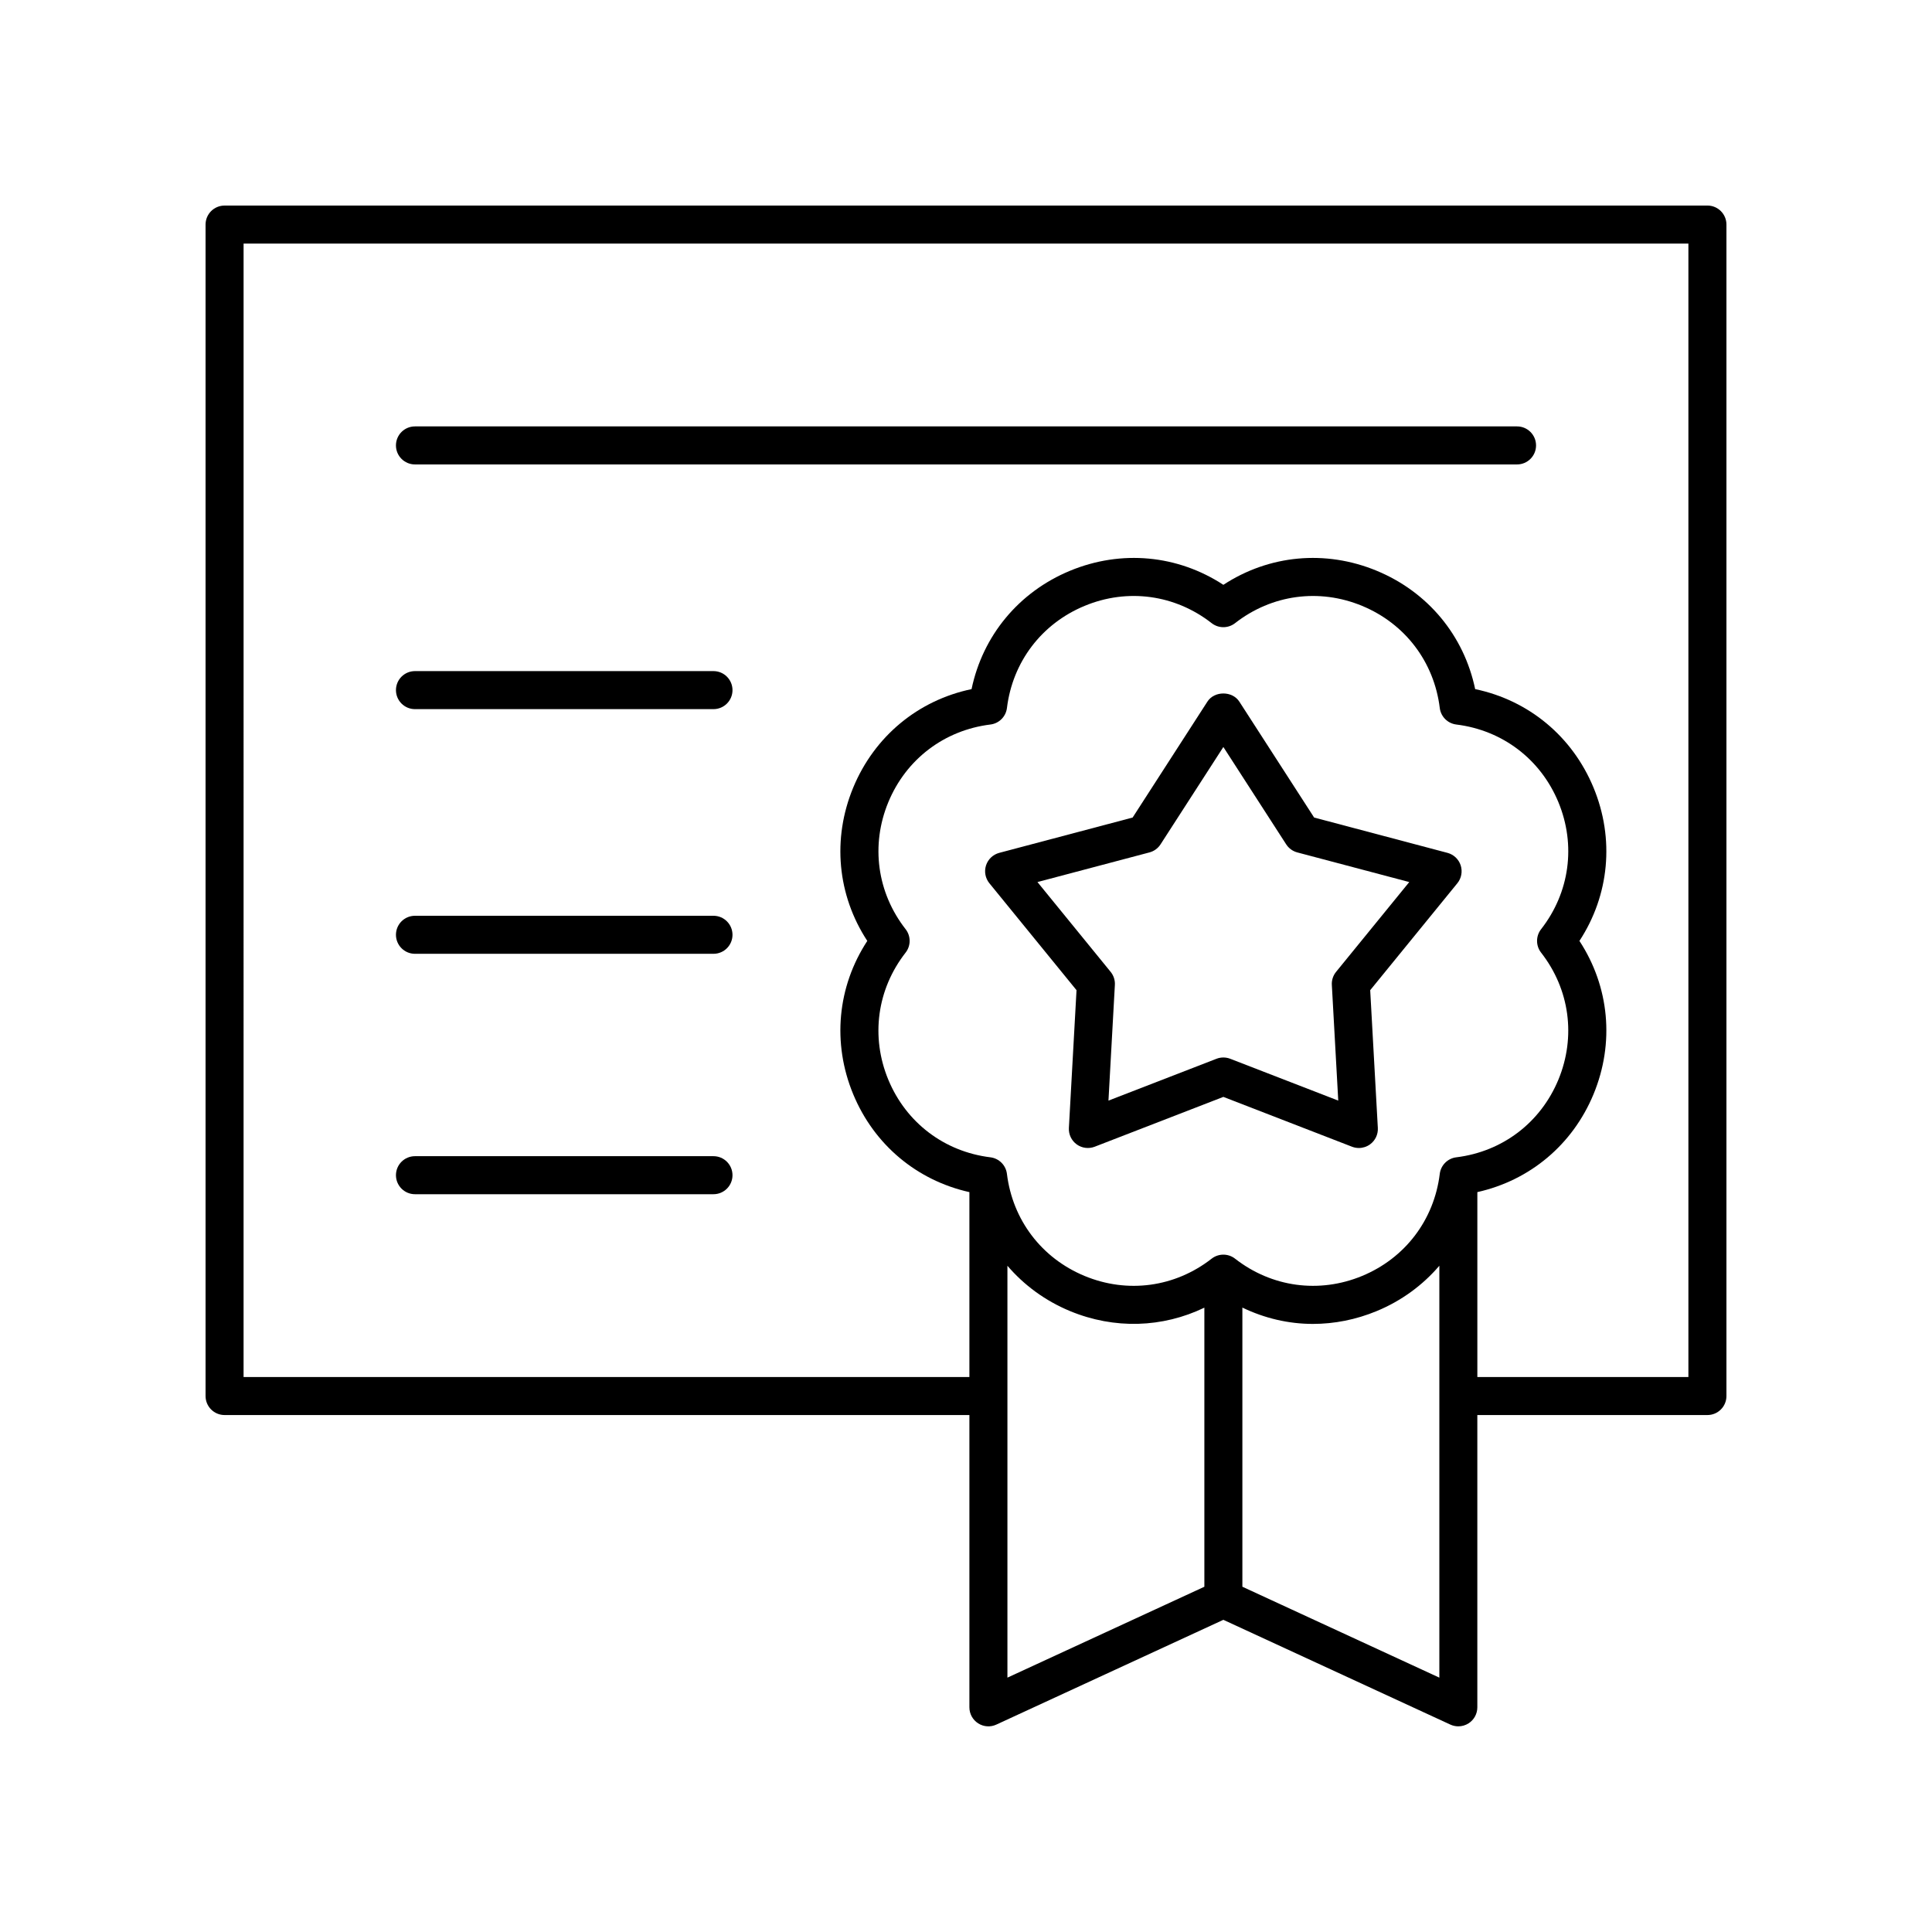 <?xml version="1.0" encoding="UTF-8"?>
<!-- Uploaded to: SVG Find, www.svgrepo.com, Generator: SVG Find Mixer Tools -->
<svg fill="#000000" width="800px" height="800px" version="1.1" viewBox="144 144 512 512" xmlns="http://www.w3.org/2000/svg">
 <g>
  <path d="m203.51 519h197.39v77.461c0 1.719 0.875 3.32 2.32 4.242 1.441 0.926 3.258 1.059 4.828 0.328l60.156-27.762 60.16 27.766c0.676 0.309 1.391 0.461 2.109 0.461 0.949 0 1.895-0.27 2.715-0.793 1.445-0.926 2.32-2.527 2.32-4.242v-77.461h60.977c2.785 0 5.039-2.254 5.039-5.039v-310.45c0-2.781-2.254-5.039-5.039-5.039l-392.97 0.004c-2.785 0-5.039 2.254-5.039 5.039v310.45c0.004 2.781 2.254 5.035 5.039 5.035zm180.49-128.75c-7.582-9.707-9.293-22.297-4.582-33.676 4.715-11.379 14.824-19.066 27.051-20.57 2.293-0.281 4.102-2.09 4.383-4.387 1.504-12.227 9.195-22.336 20.574-27.051 11.375-4.723 23.965-3.004 33.676 4.578 1.82 1.422 4.379 1.422 6.199 0 9.711-7.582 22.297-9.297 33.676-4.578 11.379 4.715 19.07 14.824 20.574 27.051 0.281 2.297 2.09 4.102 4.383 4.387 12.227 1.504 22.336 9.191 27.051 20.57 4.715 11.379 3 23.969-4.582 33.676-1.422 1.824-1.422 4.383 0 6.203 7.582 9.707 9.293 22.297 4.582 33.68-4.715 11.379-14.828 19.066-27.051 20.566-2.293 0.281-4.102 2.09-4.383 4.387-1.504 12.227-9.195 22.336-20.574 27.051-11.379 4.715-23.969 3-33.676-4.578-0.91-0.711-2.004-1.066-3.102-1.066-1.098 0-2.188 0.355-3.102 1.066-9.711 7.578-22.297 9.297-33.676 4.578-11.379-4.715-19.07-14.824-20.574-27.051-0.281-2.297-2.09-4.102-4.383-4.387-12.223-1.5-22.336-9.191-27.051-20.566-4.715-11.383-3-23.973 4.582-33.68 1.426-1.824 1.426-4.383 0.004-6.203zm26.977 89.188c4.398 5.137 10.008 9.281 16.594 12.012 11.77 4.871 24.52 4.434 35.598-0.906v73.961l-52.191 24.086zm62.266 85.062v-73.977c5.891 2.84 12.246 4.328 18.688 4.328 5.672 0 11.398-1.121 16.91-3.402 6.59-2.731 12.203-6.875 16.602-12.016v109.16zm-264.69-355.95h382.89v300.38h-55.93v-49.008c13.898-3.102 25.23-12.535 30.785-25.934 5.629-13.594 4.203-28.52-3.731-40.637 7.93-12.117 9.359-27.039 3.731-40.633-5.633-13.59-17.191-23.133-31.363-26.094-2.961-14.176-12.5-25.738-26.098-31.367-13.59-5.621-28.512-4.199-40.633 3.727-12.121-7.926-27.035-9.348-40.633-3.727-13.594 5.633-23.133 17.191-26.098 31.367-14.176 2.961-25.73 12.5-31.363 26.094-5.629 13.594-4.203 28.516 3.731 40.633-7.93 12.117-9.359 27.043-3.731 40.637 5.555 13.402 16.887 22.836 30.789 25.938v49.004h-192.35z"/>
  <path d="m253.97 267.08h292.06c2.785 0 5.039-2.254 5.039-5.039 0-2.781-2.254-5.039-5.039-5.039h-292.06c-2.785 0-5.039 2.254-5.039 5.039 0 2.781 2.254 5.039 5.039 5.039z"/>
  <path d="m333.08 321.85h-79.109c-2.785 0-5.039 2.254-5.039 5.039 0 2.781 2.254 5.039 5.039 5.039h79.109c2.785 0 5.039-2.254 5.039-5.039-0.004-2.785-2.258-5.039-5.039-5.039z"/>
  <path d="m333.08 386.69h-79.109c-2.785 0-5.039 2.254-5.039 5.039 0 2.781 2.254 5.039 5.039 5.039h79.109c2.785 0 5.039-2.254 5.039-5.039-0.004-2.781-2.258-5.039-5.039-5.039z"/>
  <path d="m333.08 450.4h-79.109c-2.785 0-5.039 2.254-5.039 5.039 0 2.781 2.254 5.039 5.039 5.039h79.109c2.785 0 5.039-2.254 5.039-5.039-0.004-2.785-2.258-5.039-5.039-5.039z"/>
  <path d="m429.29 406.41-2.023 36.504c-0.098 1.707 0.684 3.348 2.066 4.356 1.391 1.008 3.191 1.234 4.781 0.621l34.09-13.203 34.09 13.203c0.59 0.23 1.207 0.34 1.82 0.34 1.047 0 2.086-0.328 2.961-0.961 1.383-1.008 2.164-2.648 2.066-4.356l-2.023-36.504 23.094-28.34c1.082-1.328 1.41-3.113 0.887-4.742-0.531-1.625-1.852-2.875-3.504-3.312l-35.336-9.359-19.824-30.719c-1.852-2.879-6.613-2.879-8.461 0l-19.816 30.719-35.344 9.359c-1.652 0.438-2.973 1.688-3.504 3.312-0.527 1.629-0.195 3.41 0.887 4.742zm19.328-36.512c1.215-0.32 2.262-1.086 2.941-2.141l16.645-25.797 16.648 25.797c0.68 1.055 1.727 1.816 2.941 2.141l29.676 7.856-19.395 23.801c-0.793 0.973-1.195 2.211-1.121 3.461l1.699 30.656-28.629-11.086c-0.586-0.227-1.207-0.34-1.82-0.34s-1.234 0.113-1.82 0.34l-28.629 11.086 1.699-30.656c0.074-1.254-0.328-2.488-1.121-3.461l-19.395-23.801z"/>
 </g>
</svg>
